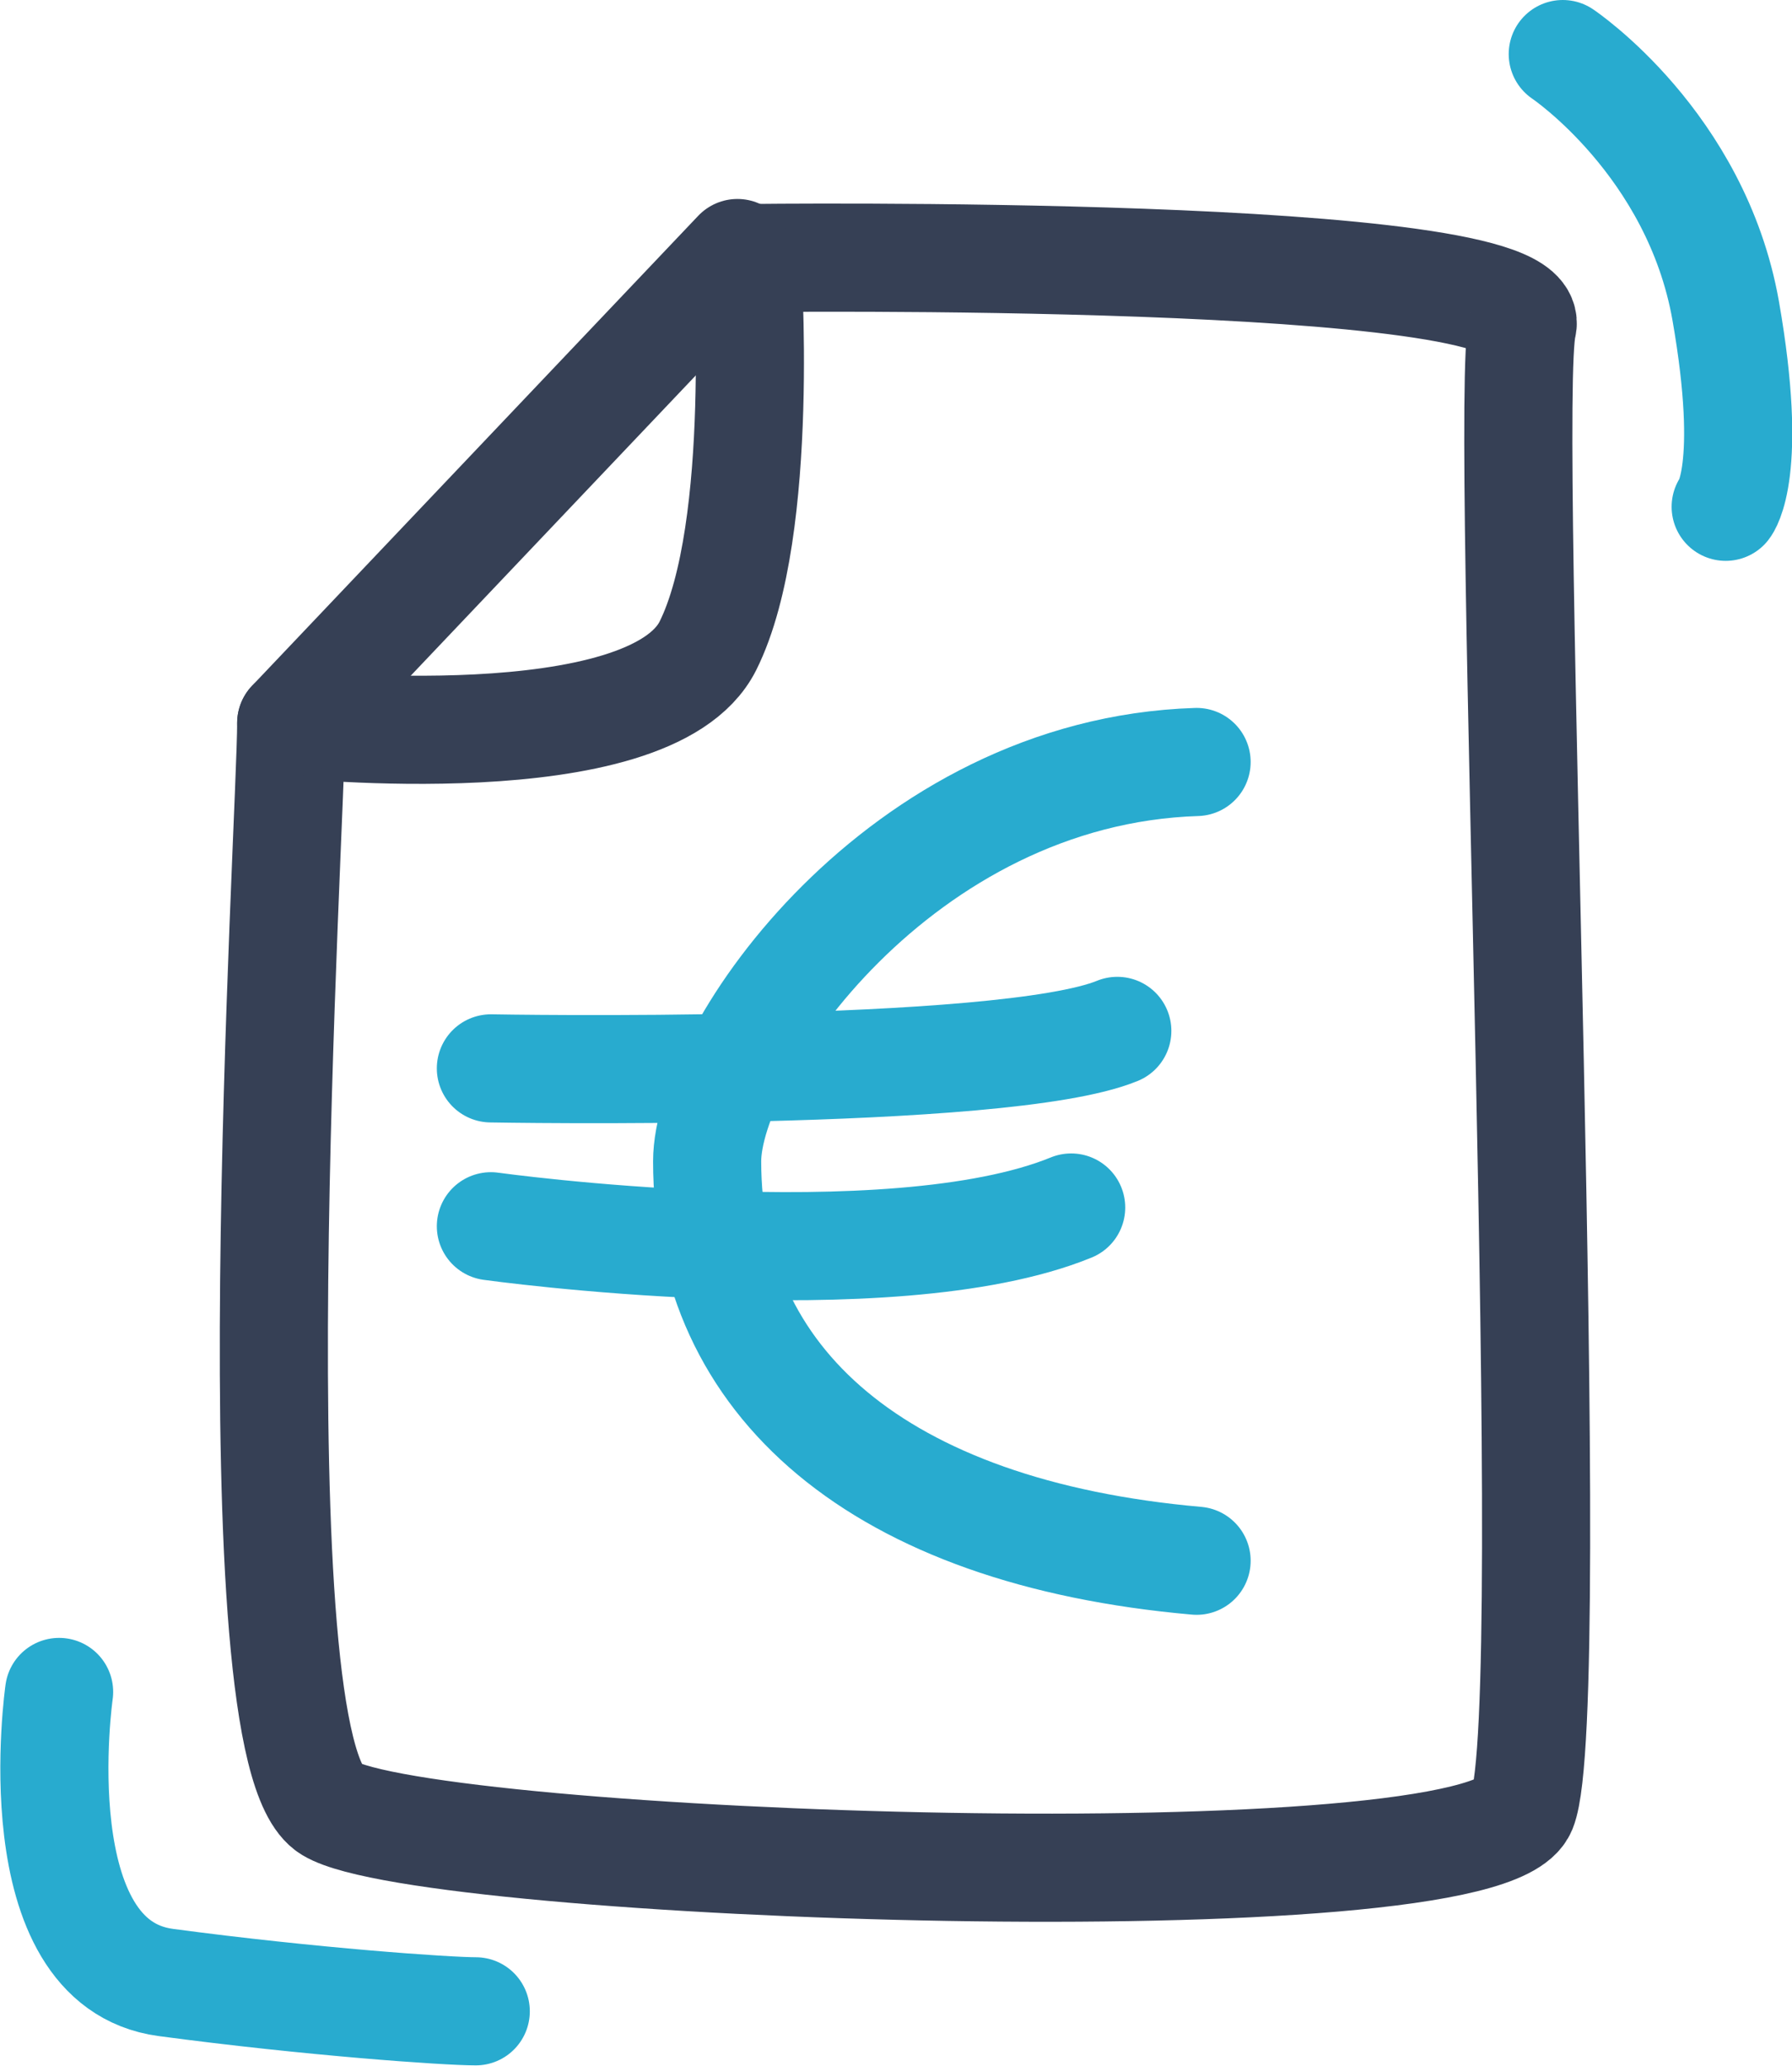 <?xml version="1.0" encoding="UTF-8"?>
<svg id="Calque_2" xmlns="http://www.w3.org/2000/svg" viewBox="0 0 24.86 28.66">
  <defs>
    <style>
      .cls-1 {
        stroke: #28abcf;
      }

      .cls-1, .cls-2 {
        fill: none;
        stroke-linecap: round;
        stroke-linejoin: round;
        stroke-width: 1.5px;
      }

      .cls-2 {
        stroke: #364055;
      }
    </style>
  </defs>
  <g id="Calque_1-2" data-name="Calque_1">
    <path class="cls-1" d="M21.68.75s1.85,1.24,2.26,3.56c.39,2.23,0,2.72,0,2.72"/>
    <path class="cls-1" d="M.82,23.47s-.54,3.76,1.48,4.03,3.9.4,4.3.4"/>
    <g>
      <path class="cls-1" d="M16.6,21.65c-4.42-.39-6.79-2.48-6.79-5.54,0-1.53,2.68-5.41,6.79-5.54"/>
      <path class="cls-1" d="M6.81,17.01s5.53.77,8.05-.26"/>
      <path class="cls-1" d="M6.81,14.82s7.11.13,8.69-.52"/>
    </g>
    <path class="cls-2" d="M4.04,10.03c0,1.34-.81,14.25.54,15.06,1.34.81,16,1.34,16.54,0,.54-1.34-.27-19.5,0-20.57.27-1.08-10.76-.94-10.76-.94,0,0,.27,3.76-.54,5.38-.81,1.61-5.78,1.08-5.78,1.08Z"/>
    <line class="cls-2" x1="10.23" y1="3.51" x2="4.04" y2="10.03"/>
  </g>
</svg>
